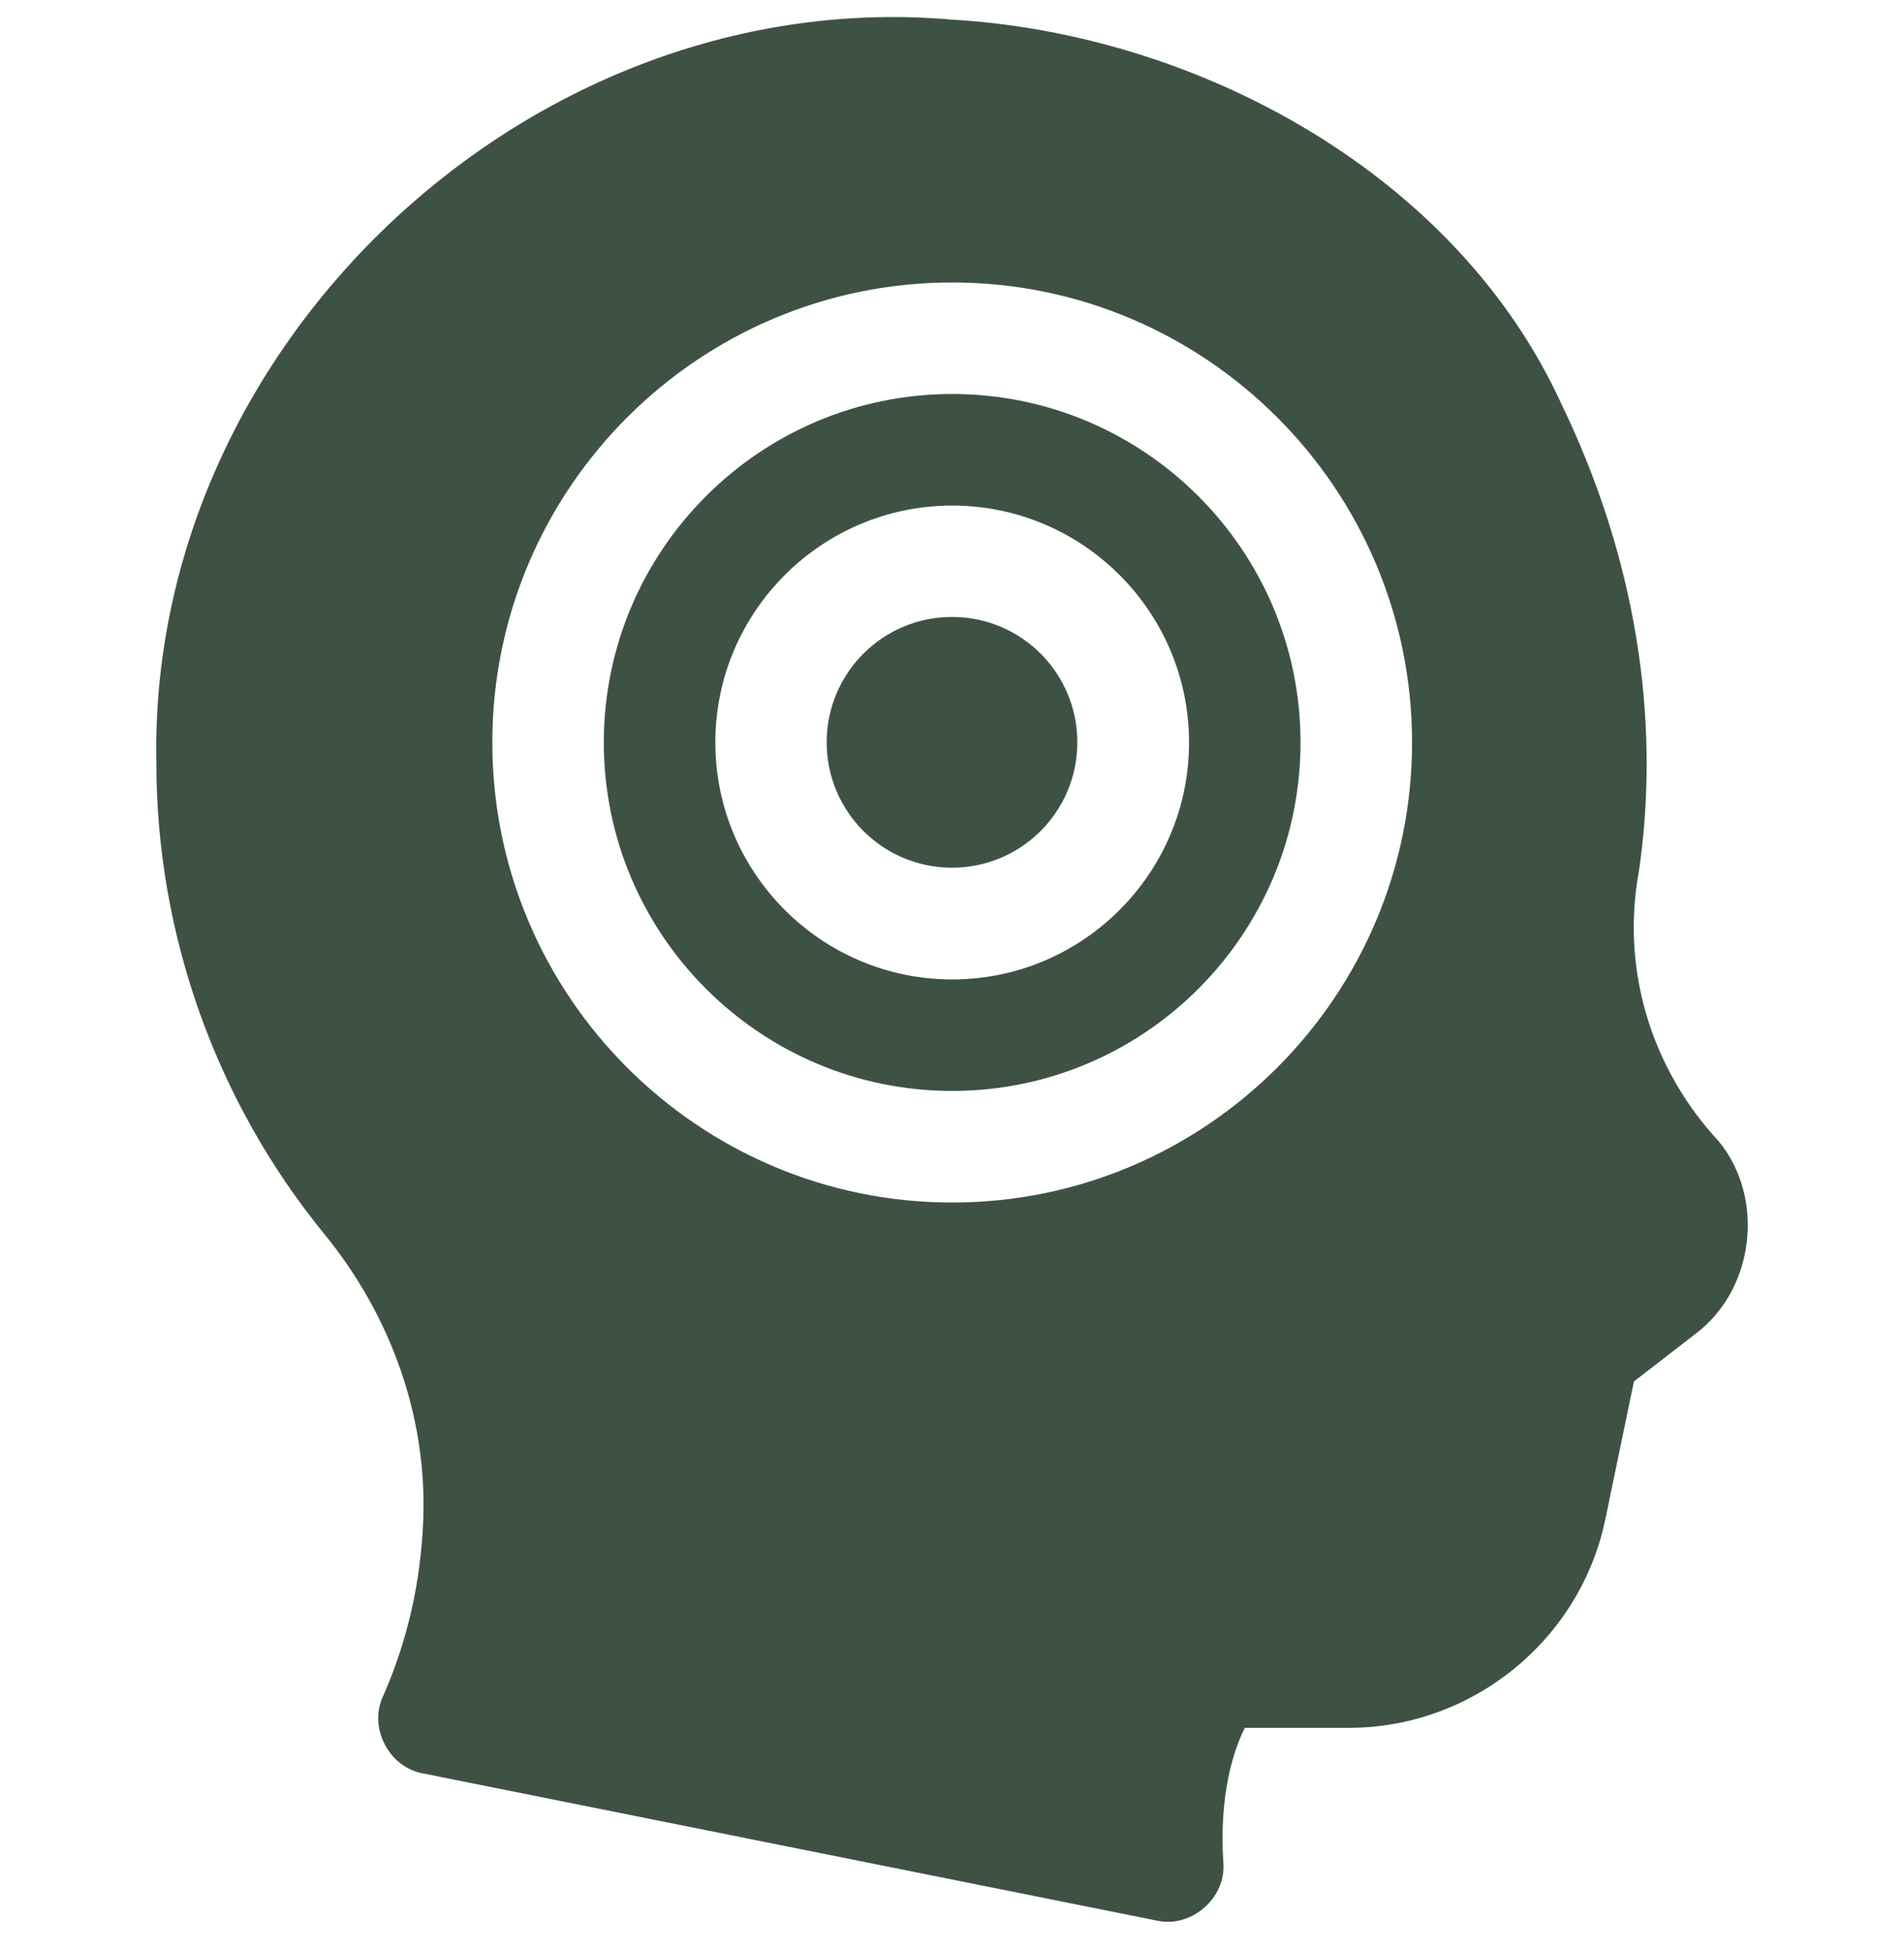 <svg width="40" height="41" viewBox="0 0 40 41" fill="none" xmlns="http://www.w3.org/2000/svg">
<g clip-path="url(#clip0_398_2979)">
<path d="M20.004 8.274C15.969 8.274 12.685 11.557 12.685 15.592C12.685 19.628 15.969 22.91 20.004 22.91C24.039 22.91 27.322 19.628 27.322 15.592C27.322 11.557 24.039 8.274 20.004 8.274ZM20.004 20.568C17.26 20.568 15.028 18.336 15.028 15.592C15.028 12.849 17.26 10.617 20.004 10.617C22.748 10.617 24.98 12.849 24.98 15.592C24.98 18.336 22.748 20.568 20.004 20.568Z" fill="#3E5244"/>
<path d="M22.633 15.615C22.648 14.161 21.481 12.97 20.027 12.956C18.572 12.941 17.382 14.108 17.367 15.562C17.353 17.017 18.52 18.207 19.974 18.222C21.428 18.236 22.619 17.069 22.633 15.615Z" fill="#3E5244"/>
<path d="M36.107 23.966C34.685 22.436 34.048 20.344 34.433 18.282C34.902 15.05 34.34 11.664 32.807 8.492C30.59 3.638 25.143 0.71 20.004 0.413C11.211 -0.362 3.107 7.172 3.285 16.021C3.285 19.617 4.537 23.128 6.809 25.909C8.233 27.651 8.972 29.783 8.892 31.912C8.842 33.219 8.558 34.467 8.047 35.621C7.737 36.279 8.172 37.117 8.888 37.242L24.3 40.332C25.026 40.498 25.768 39.854 25.7 39.11C25.609 37.674 25.916 36.76 26.151 36.285H28.335C30.931 36.285 33.199 34.442 33.726 31.902L34.326 29.011L35.606 28.021C36.856 27.095 37.094 25.169 36.107 23.966ZM20.004 25.253C14.677 25.253 10.343 20.919 10.343 15.592C10.343 10.266 14.677 5.932 20.004 5.932C25.331 5.932 29.665 10.266 29.665 15.592C29.665 20.919 25.331 25.253 20.004 25.253Z" fill="#3E5244"/>
</g>
<defs>
<clipPath id="clip0_398_2979">
<rect width="40" height="40" fill="white" transform="translate(0 0.358)"/>
</clipPath>
</defs>
</svg>
